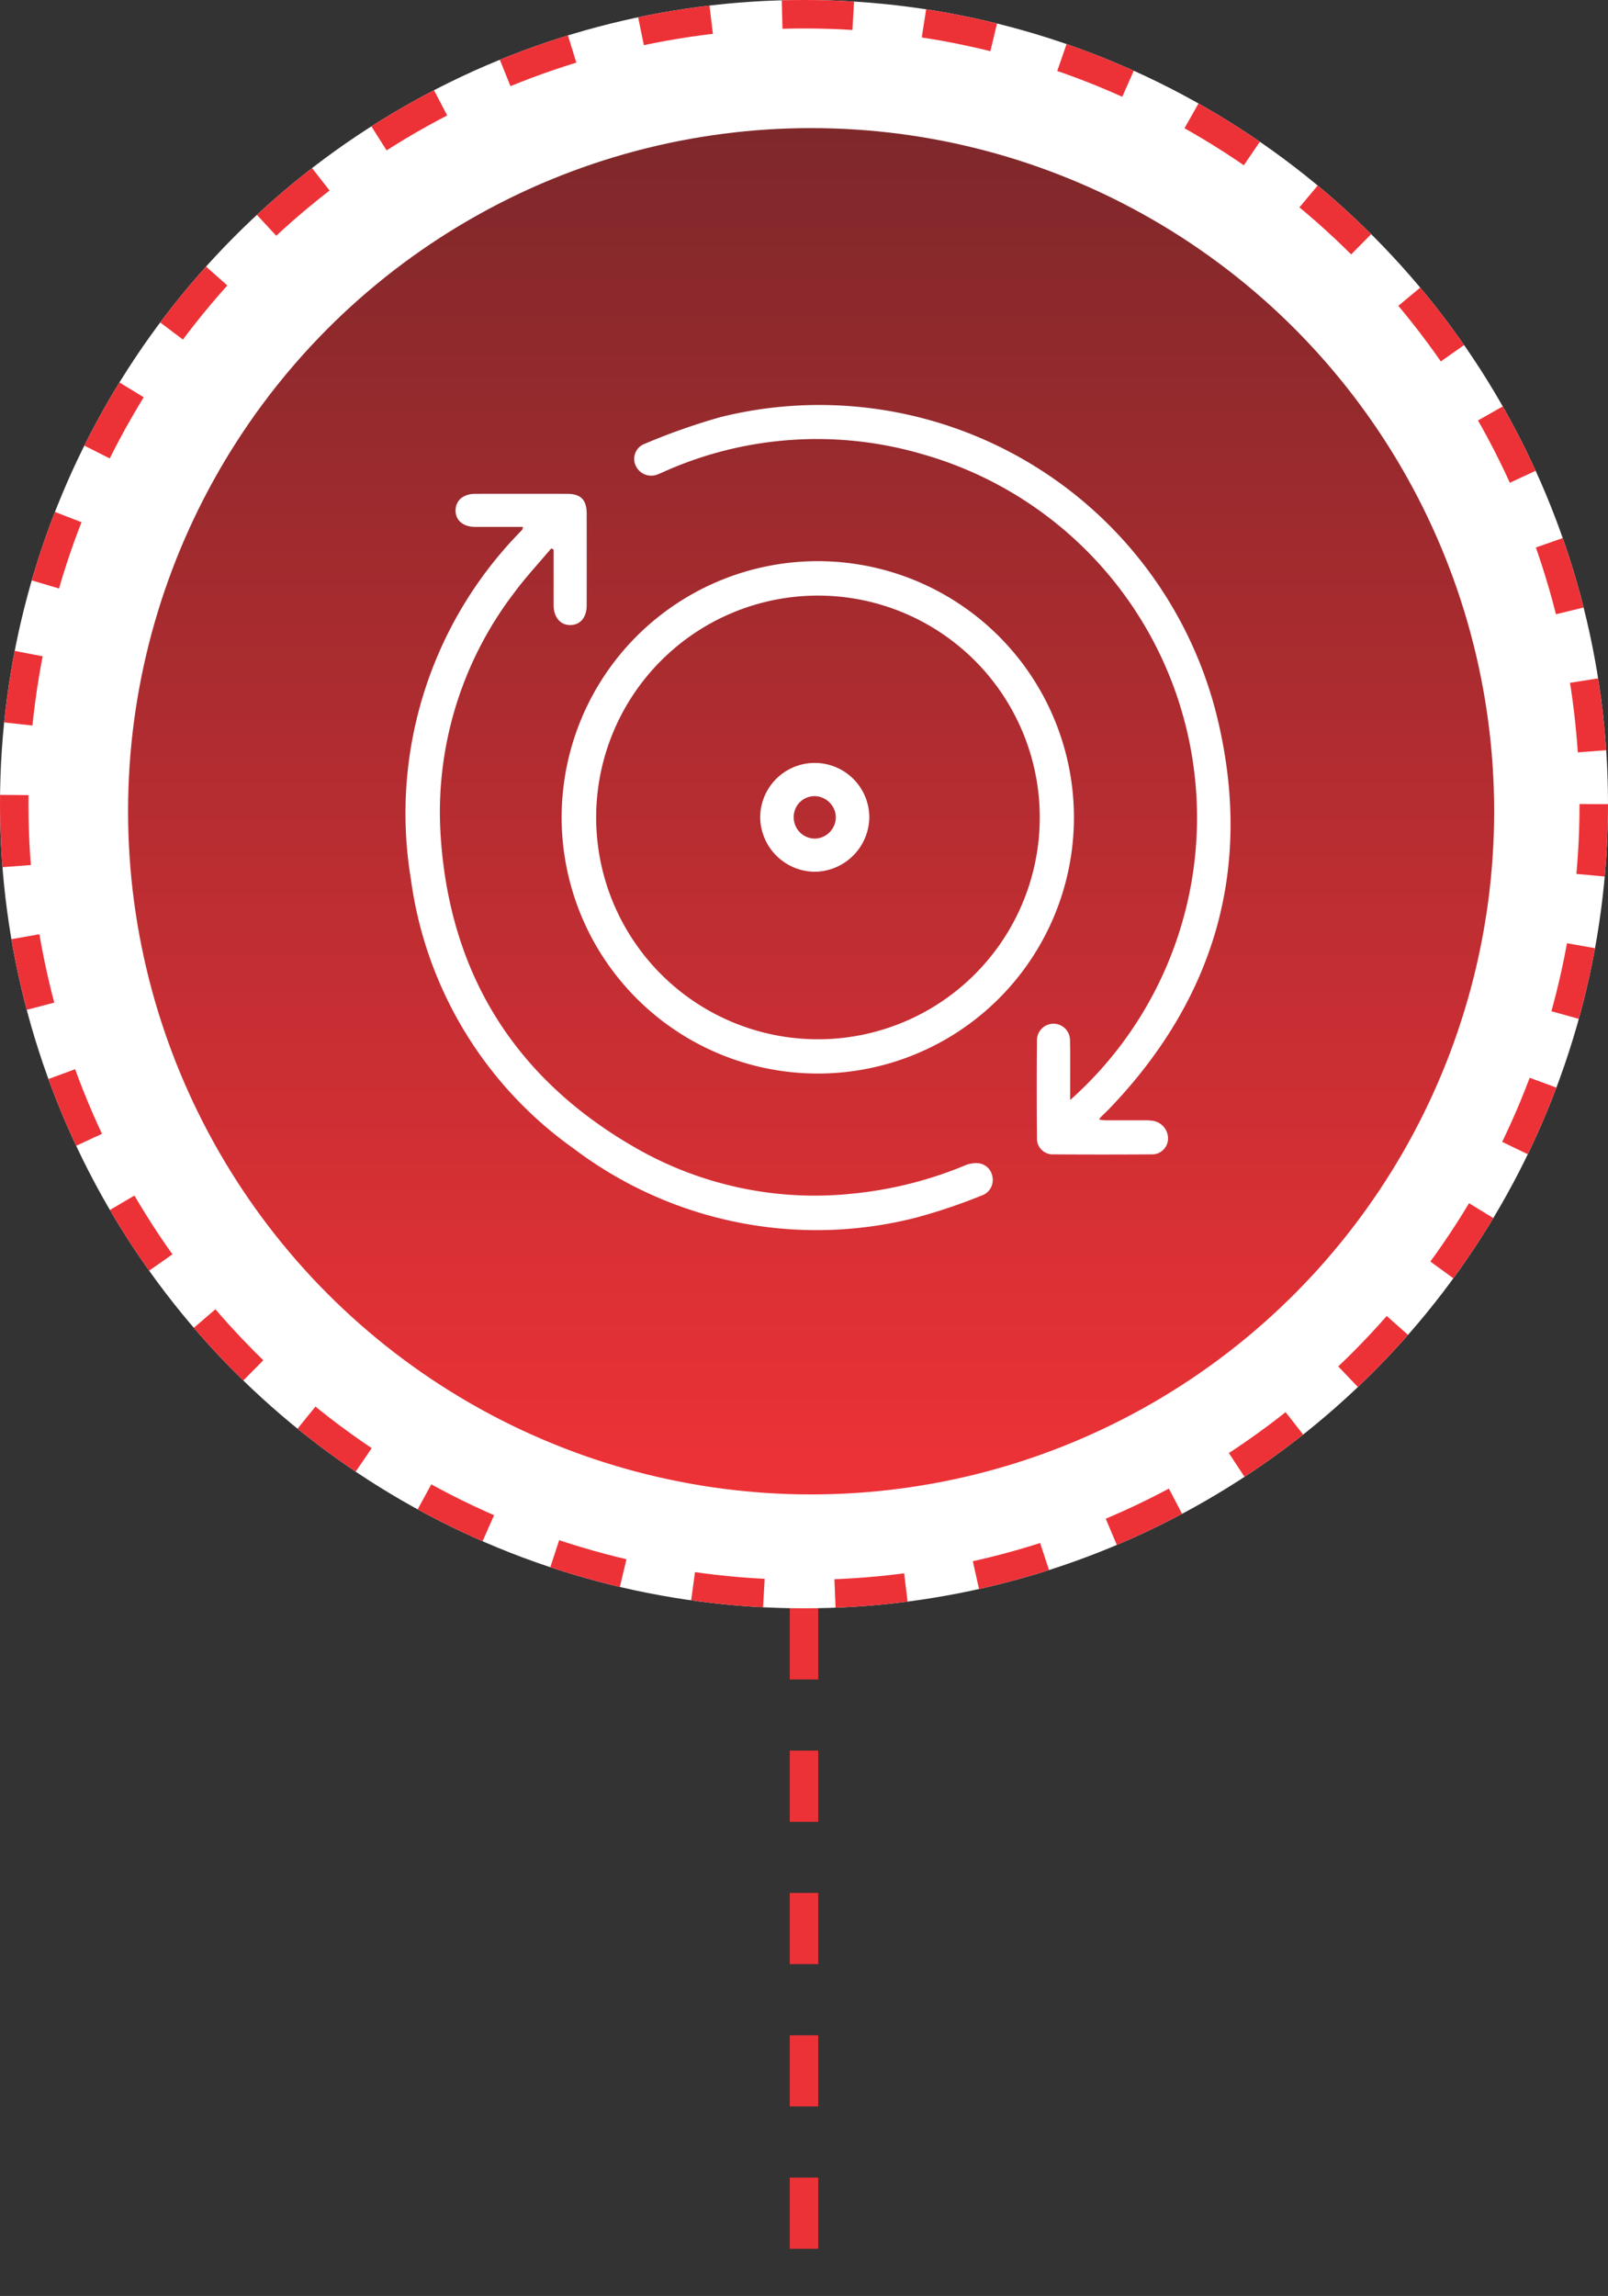 <svg xmlns="http://www.w3.org/2000/svg" xmlns:xlink="http://www.w3.org/1999/xlink" width="113" height="161.317" viewBox="0 0 113 161.317">
  <rect x="0" y="0" width="113" height="161.317" fill="#333333" stroke="none"/>
  <defs>
    <linearGradient id="linear-gradient" x1="0.5" y1="-0.83" x2="0.5" y2="1" gradientUnits="objectBoundingBox">
      <stop offset="0" stop-color="#231f20"/>
      <stop offset="1" stop-color="#ed3237"/>
    </linearGradient>
  </defs>
  <g id="Group_8003" data-name="Group 8003" transform="translate(-140 -1987)">
    <g id="Group_8002" data-name="Group 8002">
      <g id="Group_8001" data-name="Group 8001">
        <g id="Group_8000" data-name="Group 8000">
          <g id="Ellipse_432" data-name="Ellipse 432" transform="translate(140 1987)" fill="#fff" stroke="#ed3237" stroke-width="2" stroke-dasharray="5 5">
            <circle cx="56.5" cy="56.5" r="56.5" stroke="none"/>
            <circle cx="56.5" cy="56.5" r="55.5" fill="none"/>
          </g>
          <circle id="Ellipse_433" data-name="Ellipse 433" cx="48" cy="48" r="48" transform="translate(149 1996)" fill="url(#linear-gradient)"/>
          <path id="Path_8299" data-name="Path 8299" d="M-17295.5,10521v48.317" transform="translate(17492 -8421)" fill="none" stroke="#ed3237" stroke-width="2" stroke-dasharray="5 5"/>
          <g id="Group_7976" data-name="Group 7976" transform="translate(-3087.215 1389.87)">
            <path id="Path_8303" data-name="Path 8303" d="M3362.825,715.071a18,18,0,1,1-17.219-18.389A18.013,18.013,0,0,1,3362.825,715.071Zm-33.571-.424a15.587,15.587,0,1,0,15.572-15.563A15.592,15.592,0,0,0,3329.254,714.647Z" transform="translate(-60.145 -60.107)" fill="#fff"/>
            <path id="Path_8304" data-name="Path 8304" d="M3390.485,674.418a26.541,26.541,0,0,0-10.376-45.375,26.334,26.334,0,0,0-18.251,1.266c-.106.046-.21.094-.318.135a1.2,1.2,0,0,1-1.569-.557,1.129,1.129,0,0,1,.623-1.578,44.451,44.451,0,0,1,5.368-1.886,28.781,28.781,0,0,1,34.973,21.616c2.333,10.252-.349,19.284-7.625,26.914-.226.236-.465.46-.7.691a1.082,1.082,0,0,0-.092.145,3.758,3.758,0,0,0,.44.055c.923,0,1.847,0,2.77,0a3.312,3.312,0,0,1,.631.047,1.257,1.257,0,0,1,1,1.3,1.116,1.116,0,0,1-1.166,1.046q-3.434.022-6.868,0a1.108,1.108,0,0,1-1.174-1.164q-.032-3.433,0-6.867a1.161,1.161,0,1,1,2.322.025c.026,1.134.01,2.27.011,3.4C3390.486,673.847,3390.485,674.052,3390.485,674.418Z" transform="translate(-88.065)" fill="#fff"/>
            <path id="Path_8305" data-name="Path 8305" d="M3263.963,668.24c-1.14,0-2.236,0-3.332,0-.871,0-1.414-.462-1.4-1.174.009-.691.546-1.149,1.375-1.15q3.232-.007,6.464,0c.955,0,1.371.418,1.373,1.373q.007,3.232,0,6.463c0,.843-.441,1.368-1.137,1.384s-1.185-.538-1.187-1.4c0-1.3,0-2.6,0-3.9l-.162-.092c-.869,1.035-1.8,2.027-2.6,3.111a25.384,25.384,0,0,0-5.168,17.194c.668,9.844,5.438,17.221,14.049,22.02a25.281,25.281,0,0,0,15.036,3,27.57,27.57,0,0,0,7.686-1.939,2.034,2.034,0,0,1,.994-.185,1.124,1.124,0,0,1,1.006.971,1.154,1.154,0,0,1-.8,1.315,39.423,39.423,0,0,1-4.634,1.555,28.284,28.284,0,0,1-24-4.87,27.73,27.73,0,0,1-11.436-18.929,28.28,28.28,0,0,1,7.645-24.36c.065-.07.134-.138.194-.213C3263.939,668.392,3263.937,668.349,3263.963,668.24Z" transform="translate(0 -34.088)" fill="#fff"/>
            <path id="Path_8307" data-name="Path 8307" d="M3427.569,753.649a3.869,3.869,0,0,1-3.829-3.815,3.834,3.834,0,0,1,7.668.006A3.875,3.875,0,0,1,3427.569,753.649Zm1.487-3.818a1.517,1.517,0,0,0-1.515-1.495,1.463,1.463,0,0,0-1.445,1.485,1.494,1.494,0,0,0,1.5,1.5A1.512,1.512,0,0,0,3429.055,749.831Z" transform="translate(-143.103 -95.269)" fill="#fff"/>
          </g>
        </g>
      </g>
    </g>
  </g>
</svg>
